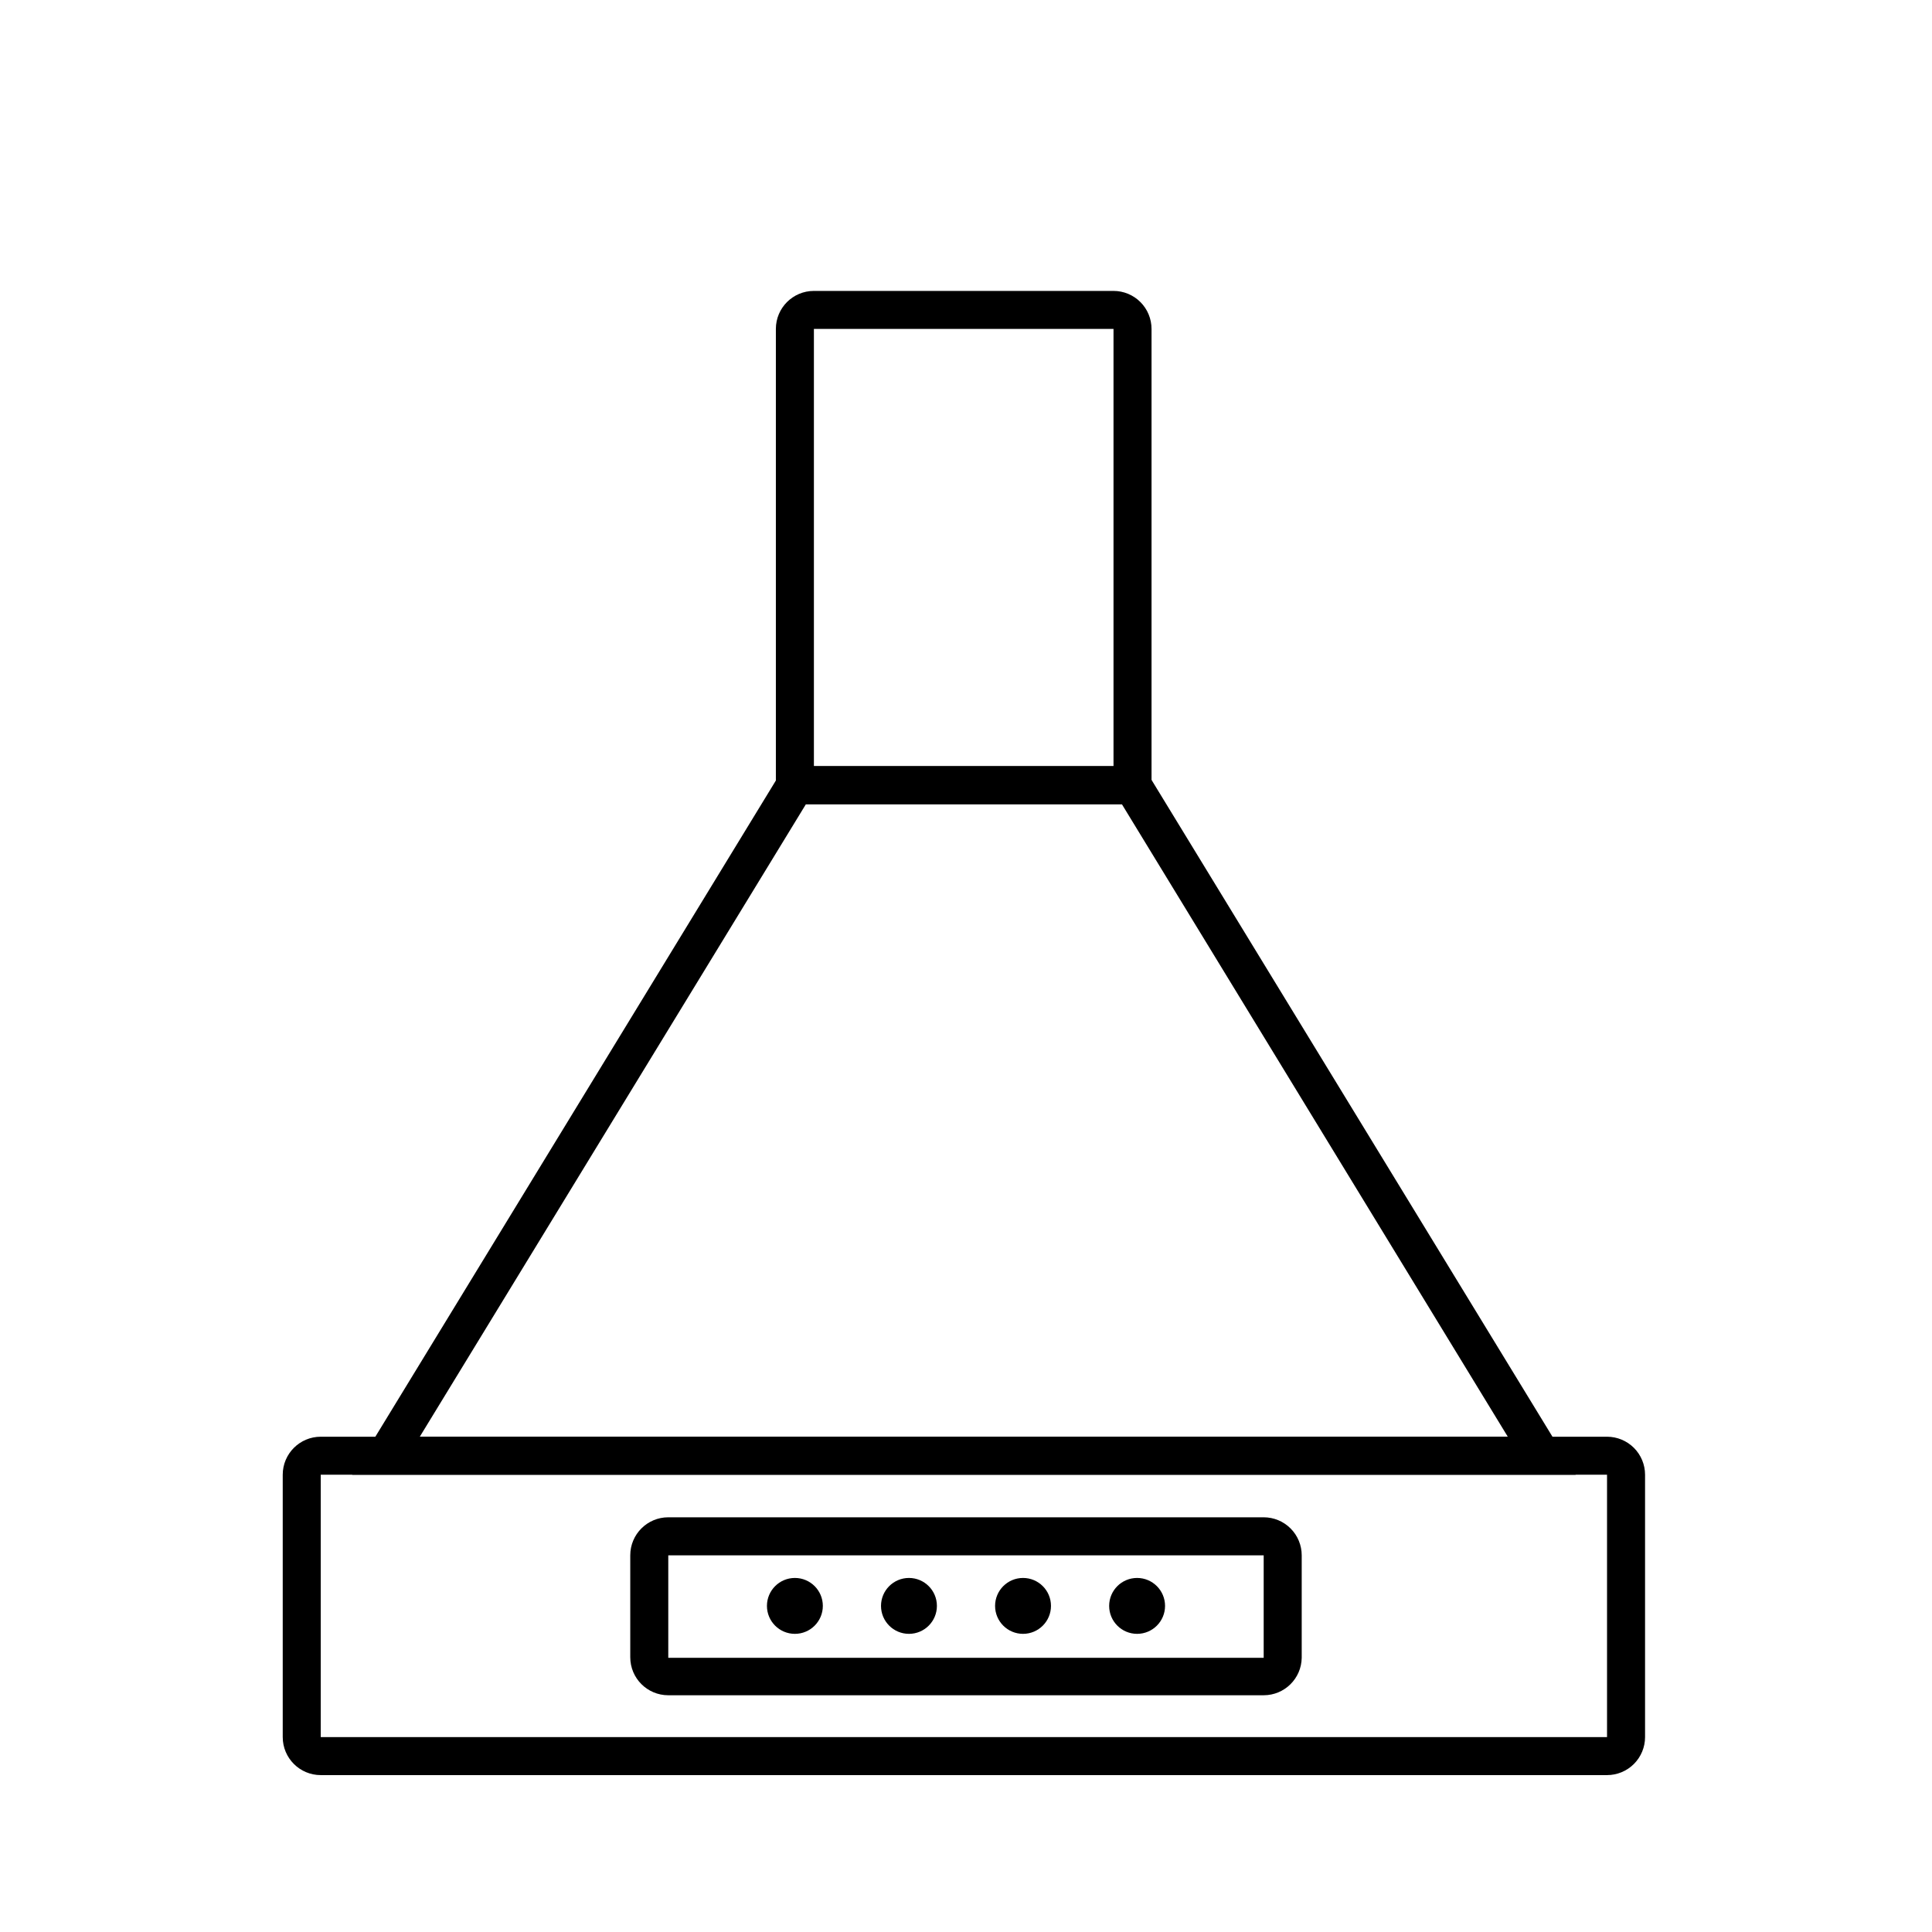 <?xml version="1.0" encoding="UTF-8"?>
<!-- Uploaded to: ICON Repo, www.iconrepo.com, Generator: ICON Repo Mixer Tools -->
<svg fill="#000000" width="800px" height="800px" version="1.1" viewBox="144 144 512 512" xmlns="http://www.w3.org/2000/svg">
 <g>
  <path d="m569.88 614.42h-340.88c-5.562 0-10.074-4.508-10.074-10.074v-69.527c0-5.562 4.512-10.074 10.074-10.074h340.88c2.672 0 5.234 1.062 7.125 2.949 1.891 1.891 2.953 4.453 2.953 7.125v69.527c0 2.672-1.062 5.234-2.953 7.125-1.891 1.891-4.453 2.949-7.125 2.949zm-340.88-79.602v69.527h340.88v-69.527z"/>
  <path d="m449.17 357.12h-99.555v-125.95c0-5.566 4.512-10.074 10.078-10.074h79.398c2.672 0 5.234 1.059 7.125 2.949s2.953 4.453 2.953 7.125zm-89.477-10.078h79.398v-115.88h-79.398z"/>
  <path d="m561.57 534.82h-324.25l114.61-187.77h95.02zm-306.32-10.078 288.33 0.004-102.27-167.62h-83.734z"/>
  <path d="m478.89 593.26h-157.79c-5.566 0-10.074-4.512-10.074-10.078v-27.004c0-5.566 4.508-10.078 10.074-10.078h157.79c2.672 0 5.234 1.062 7.125 2.953 1.891 1.891 2.953 4.453 2.953 7.125v27.156c-0.082 5.504-4.57 9.926-10.078 9.926zm0-10.078m-157.79-27.004v27.156h157.79v-27.156z"/>
  <path d="m362.06 569.58c0 4.09-3.316 7.406-7.406 7.406s-7.406-3.316-7.406-7.406c0-4.09 3.316-7.406 7.406-7.406s7.406 3.316 7.406 7.406"/>
  <path d="m392.29 569.58c0 4.09-3.316 7.406-7.406 7.406-4.09 0-7.406-3.316-7.406-7.406 0-4.09 3.316-7.406 7.406-7.406 4.09 0 7.406 3.316 7.406 7.406"/>
  <path d="m422.52 569.58c0 4.09-3.316 7.406-7.406 7.406-4.09 0-7.406-3.316-7.406-7.406 0-4.09 3.316-7.406 7.406-7.406 4.09 0 7.406 3.316 7.406 7.406"/>
  <path d="m452.75 569.58c0 4.09-3.316 7.406-7.406 7.406s-7.406-3.316-7.406-7.406c0-4.09 3.316-7.406 7.406-7.406s7.406 3.316 7.406 7.406"/>
 </g>
</svg>